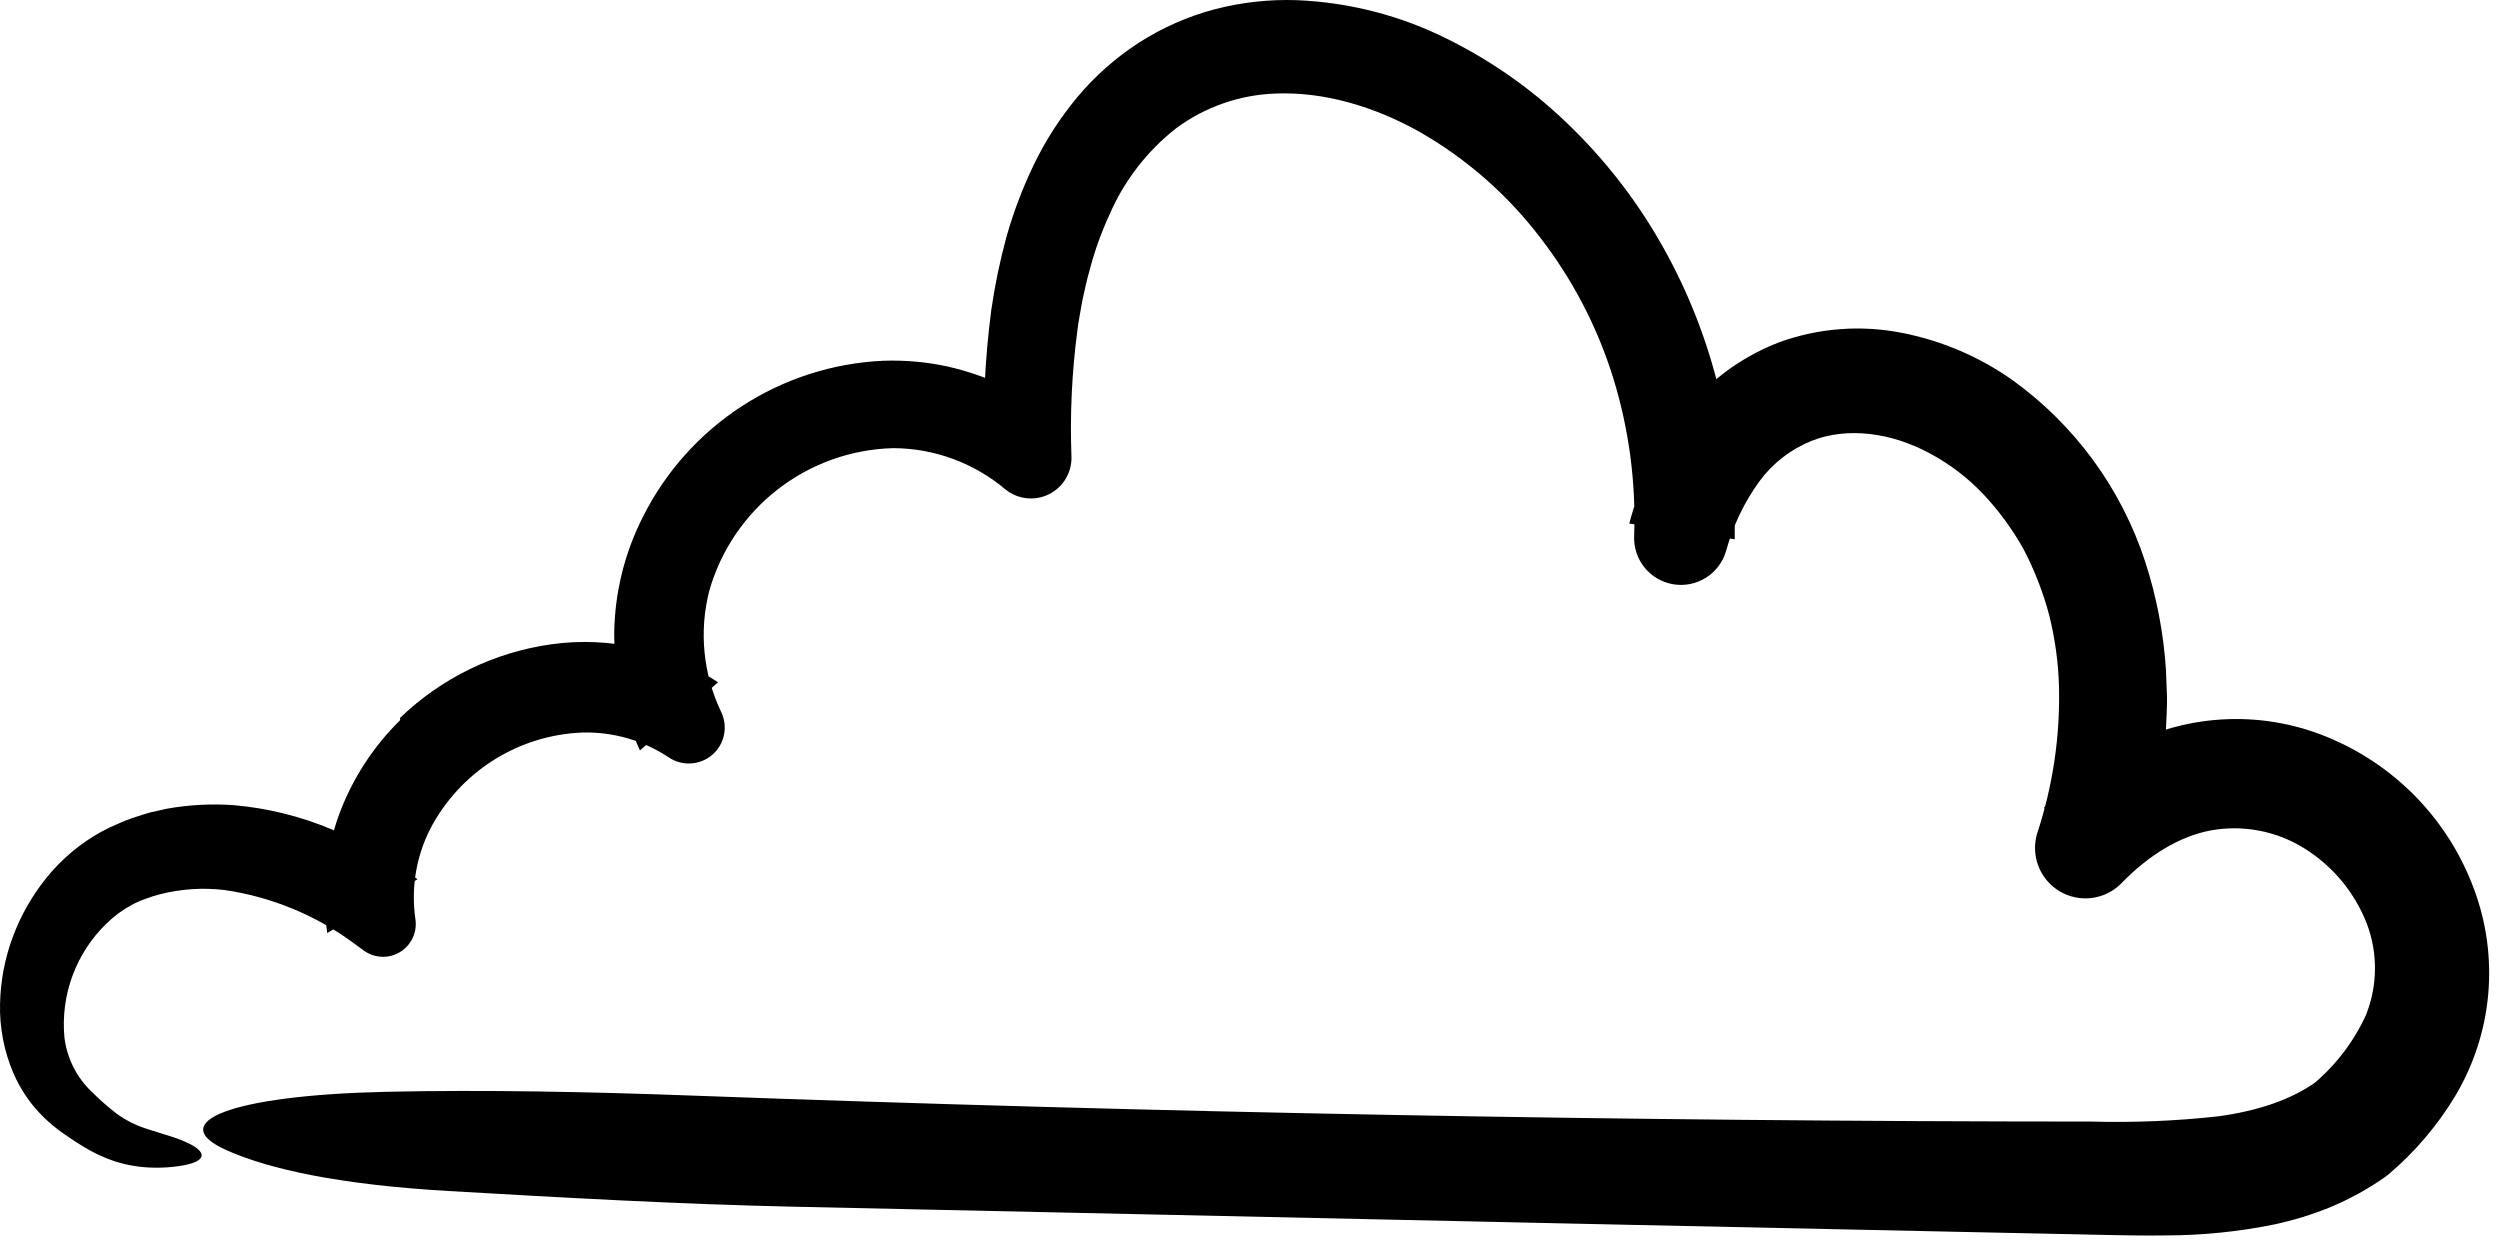 <svg xmlns="http://www.w3.org/2000/svg" width="150" height="75" viewBox="0 0 150 75" fill="none"><path d="M24 43.077C26.482 40.684 29.658 39.137 33.073 38.658C36.577 38.166 40.139 38.977 43.084 40.938L38.397 45.025C37.382 42.824 36.855 40.43 36.853 38.007C36.882 35.572 37.472 33.176 38.578 31.006C39.931 28.307 41.978 26.018 44.509 24.373C47.04 22.728 49.963 21.787 52.978 21.646C54.266 21.6 55.555 21.712 56.816 21.981C59.306 22.538 61.63 23.671 63.603 25.289L59.06 27.575C58.948 24.577 59.088 21.575 59.477 18.601C59.691 17.119 59.995 15.652 60.389 14.208C60.808 12.724 61.356 11.28 62.025 9.89C62.721 8.447 63.589 7.094 64.612 5.861C65.675 4.585 66.924 3.477 68.317 2.573C69.73 1.662 71.277 0.98 72.902 0.551C74.501 0.137 76.15 -0.045 77.8 0.01C80.976 0.138 84.088 0.946 86.925 2.38C89.673 3.752 92.184 5.555 94.363 7.72C96.528 9.853 98.375 12.286 99.847 14.944C101.322 17.594 102.43 20.432 103.139 23.38C103.483 24.851 103.738 26.342 103.901 27.845C104.049 29.344 104.109 30.851 104.083 32.357L97.756 31.413C98.352 29.144 99.366 27.007 100.745 25.11C102.266 23.053 104.34 21.47 106.725 20.545C109.117 19.672 111.704 19.479 114.199 19.988C116.552 20.459 118.779 21.417 120.74 22.8C124.481 25.49 127.271 29.3 128.704 33.679C129.394 35.794 129.816 37.988 129.959 40.208L130.021 41.853C130.031 42.401 129.987 42.942 129.971 43.487L129.934 44.303C129.919 44.574 129.875 44.84 129.847 45.109L129.651 46.717C129.498 47.6 129.311 48.473 129.137 49.351L128.43 51.916L122.624 48.483C124.024 47.009 125.653 45.77 127.448 44.813C129.362 43.798 131.481 43.23 133.646 43.151C135.811 43.072 137.967 43.484 139.95 44.356C141.895 45.203 143.65 46.433 145.108 47.974C146.566 49.516 147.697 51.336 148.433 53.326C149.196 55.359 149.488 57.538 149.289 59.7C149.089 61.863 148.403 63.952 147.282 65.811C146.224 67.556 144.892 69.12 143.337 70.441C143.268 70.5 143.197 70.556 143.124 70.608L143.111 70.617C142.091 71.333 140.998 71.937 139.849 72.418C138.75 72.869 137.613 73.22 136.452 73.468C134.307 73.904 132.123 74.124 129.934 74.125C127.836 74.155 125.89 74.076 123.939 74.045L118.075 73.922L94.617 73.422L47.7 72.404C40.754 72.254 33.753 71.857 26.907 71.461C20.352 71.079 16.15 70.155 13.584 69.008C9.849 67.336 13.824 65.716 23.147 65.509C29.047 65.376 35.478 65.511 41.558 65.736C69.556 66.764 97.524 67.283 125.461 67.294C128.006 67.364 130.554 67.26 133.086 66.981C135.439 66.661 137.477 65.99 139.003 64.884L138.776 65.061C140.127 63.936 141.21 62.524 141.946 60.928C142.659 59.168 142.683 57.205 142.014 55.429C141.284 53.546 139.959 51.953 138.242 50.892C136.567 49.851 134.565 49.472 132.626 49.829C130.713 50.194 128.89 51.354 127.321 52.959L127.288 52.993C126.812 53.48 126.185 53.792 125.51 53.878C124.834 53.965 124.15 53.821 123.566 53.47C122.983 53.119 122.535 52.581 122.295 51.944C122.055 51.306 122.038 50.607 122.245 49.958C123.176 47.128 123.614 44.158 123.539 41.18C123.499 39.74 123.302 38.308 122.952 36.911C122.59 35.547 122.079 34.227 121.427 32.975C120.755 31.766 119.935 30.645 118.986 29.639C118.06 28.662 116.982 27.84 115.795 27.206C113.481 25.95 110.842 25.605 108.705 26.447C107.446 26.952 106.353 27.8 105.552 28.895C104.655 30.138 103.987 31.532 103.579 33.009L103.556 33.085C103.361 33.741 102.933 34.303 102.353 34.666C101.773 35.029 101.081 35.169 100.405 35.058C99.73 34.948 99.118 34.595 98.684 34.066C98.25 33.537 98.024 32.868 98.048 32.184C98.167 28.957 97.74 25.734 96.784 22.65C95.826 19.578 94.322 16.704 92.344 14.165C90.399 11.639 87.975 9.522 85.211 7.933C82.488 6.398 79.439 5.491 76.529 5.613C74.385 5.688 72.314 6.409 70.588 7.681C68.826 9.056 67.439 10.853 66.558 12.906C66.061 13.985 65.662 15.105 65.365 16.254C65.193 16.831 65.08 17.433 64.943 18.026C64.842 18.632 64.712 19.23 64.641 19.846C64.312 22.338 64.194 24.853 64.286 27.364L64.287 27.401C64.302 27.867 64.182 28.328 63.942 28.728C63.702 29.128 63.352 29.45 62.934 29.657C62.516 29.863 62.047 29.945 61.584 29.892C61.12 29.84 60.682 29.655 60.32 29.36C58.437 27.773 56.055 26.898 53.592 26.889C51.081 26.953 48.656 27.818 46.671 29.358C44.686 30.897 43.245 33.03 42.557 35.446C41.934 37.877 42.186 40.451 43.269 42.716L43.287 42.755C43.483 43.181 43.535 43.66 43.434 44.118C43.334 44.577 43.086 44.99 42.73 45.294C42.373 45.599 41.926 45.779 41.458 45.807C40.989 45.835 40.525 45.71 40.134 45.449C38.602 44.427 36.792 43.904 34.951 43.952C33.051 44.024 31.204 44.599 29.599 45.616C27.993 46.634 26.685 48.059 25.808 49.745C24.962 51.416 24.654 53.307 24.926 55.16C24.982 55.543 24.923 55.934 24.758 56.284C24.592 56.634 24.327 56.927 23.995 57.127C23.664 57.326 23.281 57.424 22.894 57.406C22.508 57.389 22.135 57.258 21.822 57.03L21.806 57.018L21.197 56.57C18.925 54.901 16.279 53.814 13.491 53.404C12.194 53.247 10.879 53.331 9.612 53.652C9.303 53.73 8.999 53.827 8.702 53.942C8.418 54.04 8.142 54.163 7.879 54.309C7.344 54.601 6.85 54.964 6.413 55.39C5.501 56.266 4.798 57.337 4.357 58.523C3.916 59.708 3.748 60.978 3.865 62.238C4.014 63.485 4.593 64.64 5.503 65.505C5.976 65.978 6.479 66.419 7.009 66.827C7.544 67.214 8.138 67.514 8.767 67.716C9.35 67.914 9.876 68.061 10.315 68.204C10.684 68.32 11.044 68.465 11.392 68.637C11.948 68.923 12.18 69.199 12.073 69.431C11.966 69.664 11.52 69.854 10.722 69.968C10.223 70.04 9.719 70.071 9.215 70.059C8.41 70.048 7.611 69.915 6.846 69.666C6.196 69.443 5.574 69.149 4.989 68.789C4.45 68.463 3.994 68.143 3.555 67.833C2.961 67.394 2.426 66.882 1.96 66.308C1.496 65.726 1.11 65.087 0.812 64.405C0.244 63.088 -0.032 61.664 0.003 60.23C0.031 58.863 0.288 57.51 0.764 56.228C1.241 54.938 1.926 53.734 2.791 52.665C3.704 51.532 4.831 50.589 6.107 49.889C6.42 49.718 6.742 49.566 7.071 49.431C7.383 49.287 7.703 49.161 8.029 49.054C8.355 48.95 8.681 48.837 9.01 48.747L10.007 48.524C11.321 48.288 12.659 48.216 13.991 48.307C16.028 48.48 18.025 48.972 19.909 49.766C21.74 50.547 23.467 51.552 25.05 52.757L19.634 55.982C19.465 54.813 19.43 53.629 19.529 52.453C19.648 51.274 19.906 50.114 20.3 48.996C21.088 46.811 22.357 44.832 24.014 43.204C24.007 43.162 24.002 43.12 24 43.077Z" fill="black"></path></svg>